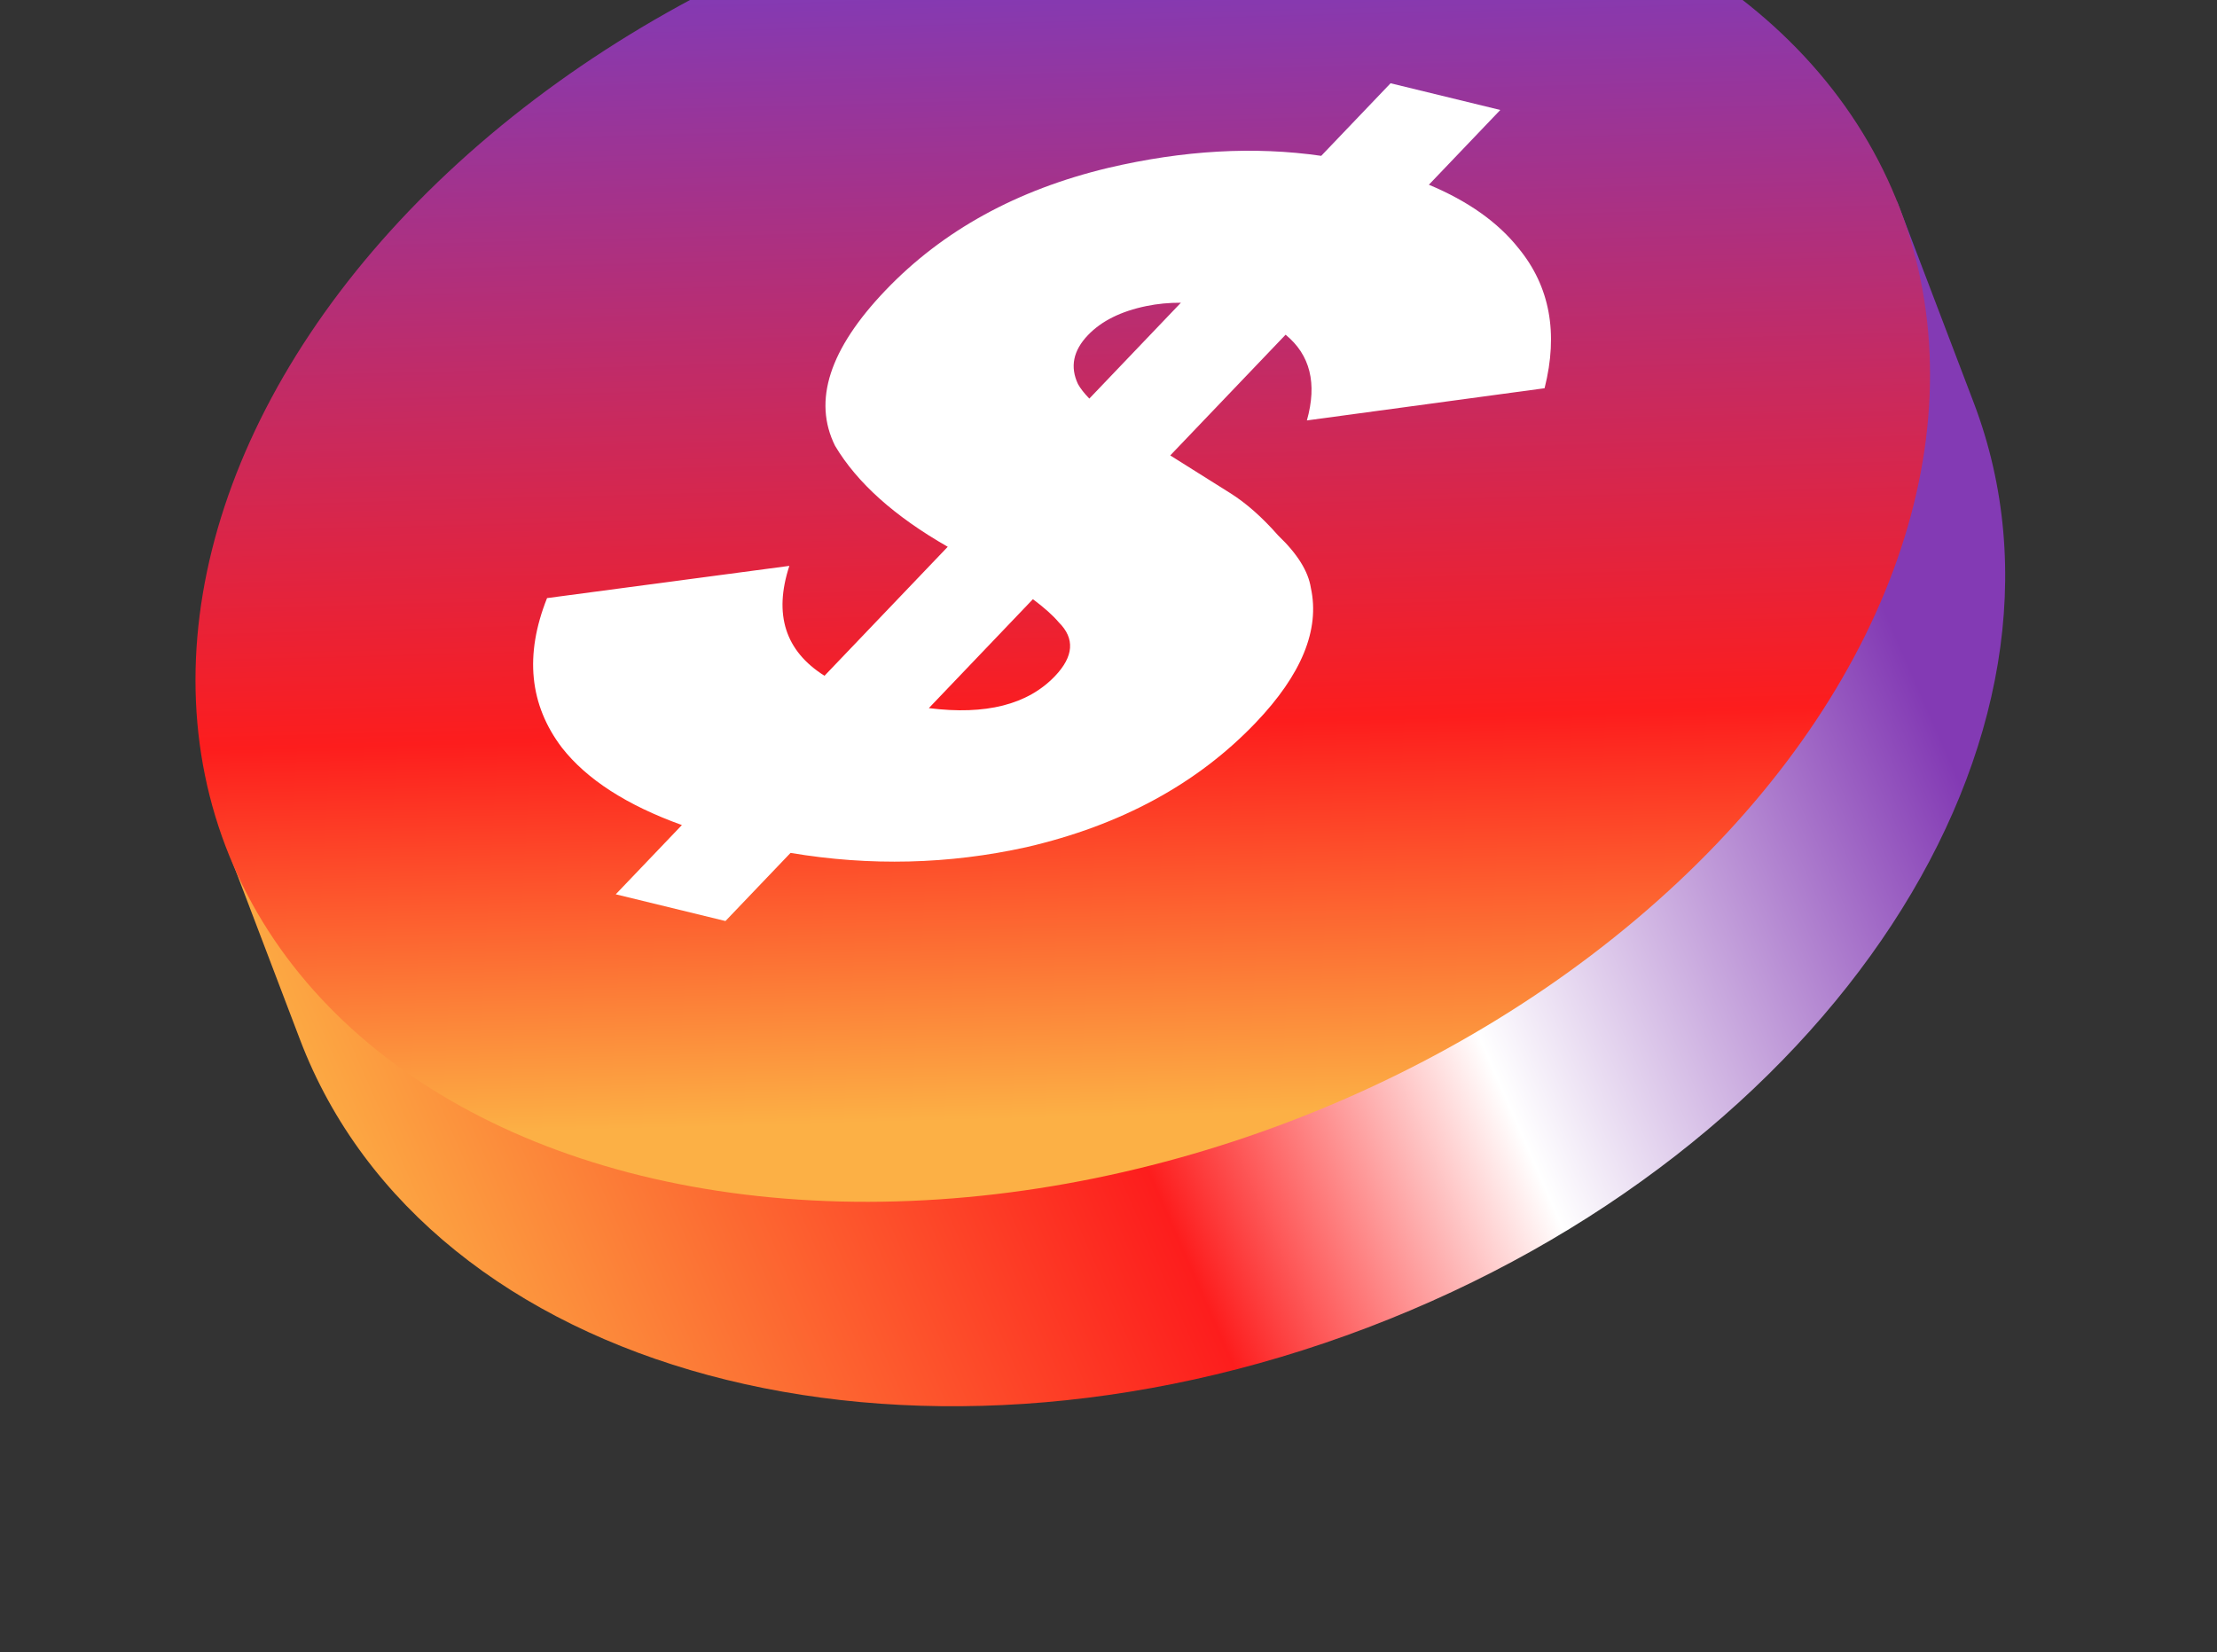 <?xml version="1.0" encoding="UTF-8"?> <svg xmlns="http://www.w3.org/2000/svg" width="161" height="120" viewBox="0 0 161 120" fill="none"><rect x="0" y="0" width="161" height="120" fill="#333333" stroke="none"/><path fill-rule="evenodd" clip-rule="evenodd" d="M16.519 58.659C29.513 77.187 60.215 83.29 90.011 71.949C119.807 60.607 138.68 35.634 136.065 13.155C136.66 13.643 137.234 14.148 137.785 14.669L143.334 29.245C152.591 53.566 132.887 83.638 99.323 96.413C65.76 109.189 31.047 99.83 21.789 75.509L16.241 60.933C16.307 60.177 16.4 59.419 16.519 58.659Z" fill="url(#paint0_linear_324_12466)"></path><ellipse cx="65.026" cy="46.159" rx="65.026" ry="46.159" transform="matrix(-0.935 0.356 0.356 0.935 121.545 -28)" fill="url(#paint1_linear_324_12466)"></ellipse><path fill-rule="evenodd" clip-rule="evenodd" d="M108.952 7.987L100.984 6.047L95.948 11.318C91.098 10.619 85.943 10.91 80.483 12.192C73.847 13.779 68.453 16.745 64.301 21.091C60.235 25.347 59.016 29.109 60.643 32.377C62.24 35.062 64.967 37.506 68.826 39.71L59.876 49.078C57.022 47.281 56.171 44.62 57.324 41.096L39.727 43.437C38.083 47.565 38.444 51.188 40.81 54.304C42.615 56.606 45.518 58.478 49.52 59.92L44.716 64.949L52.683 66.89L57.409 61.943C63.192 62.912 68.902 62.773 74.54 61.526C81.4 59.939 86.948 56.927 91.185 52.492C94.523 48.997 95.86 45.733 95.196 42.7C95.011 41.495 94.221 40.225 92.824 38.891C91.65 37.556 90.483 36.526 89.32 35.8L84.984 33.076L93.361 24.308C95.149 25.772 95.664 27.847 94.907 30.534L112.169 28.195C113.177 24.188 112.551 20.804 110.29 18.044C108.79 16.149 106.616 14.606 103.766 13.416L108.952 7.987ZM85.757 21.986C84.897 21.981 84.062 22.061 83.252 22.227C81.406 22.606 79.99 23.311 79.006 24.341C77.936 25.461 77.695 26.645 78.284 27.893C78.465 28.218 78.739 28.569 79.108 28.947L85.757 21.986ZM75.011 43.516L67.453 51.428C71.581 51.949 74.632 51.175 76.609 49.107C77.978 47.673 78.072 46.371 76.891 45.199C76.47 44.7 75.844 44.139 75.011 43.516Z" fill="white"></path><defs><linearGradient id="paint0_linear_324_12466" x1="136.345" y1="43.027" x2="25.48" y2="91.441" gradientUnits="userSpaceOnUse"><stop stop-color="#833AB4"></stop><stop offset="0.326" stop-color="white"></stop><stop offset="0.54" stop-color="#FD1D1D"></stop><stop offset="1" stop-color="#FCB045"></stop></linearGradient><linearGradient id="paint1_linear_324_12466" x1="60.582" y1="5.83" x2="87.844" y2="83.539" gradientUnits="userSpaceOnUse"><stop stop-color="#833AB4"></stop><stop offset="0.656" stop-color="#FD1D1D"></stop><stop offset="1" stop-color="#FCB045"></stop></linearGradient></defs></svg> 